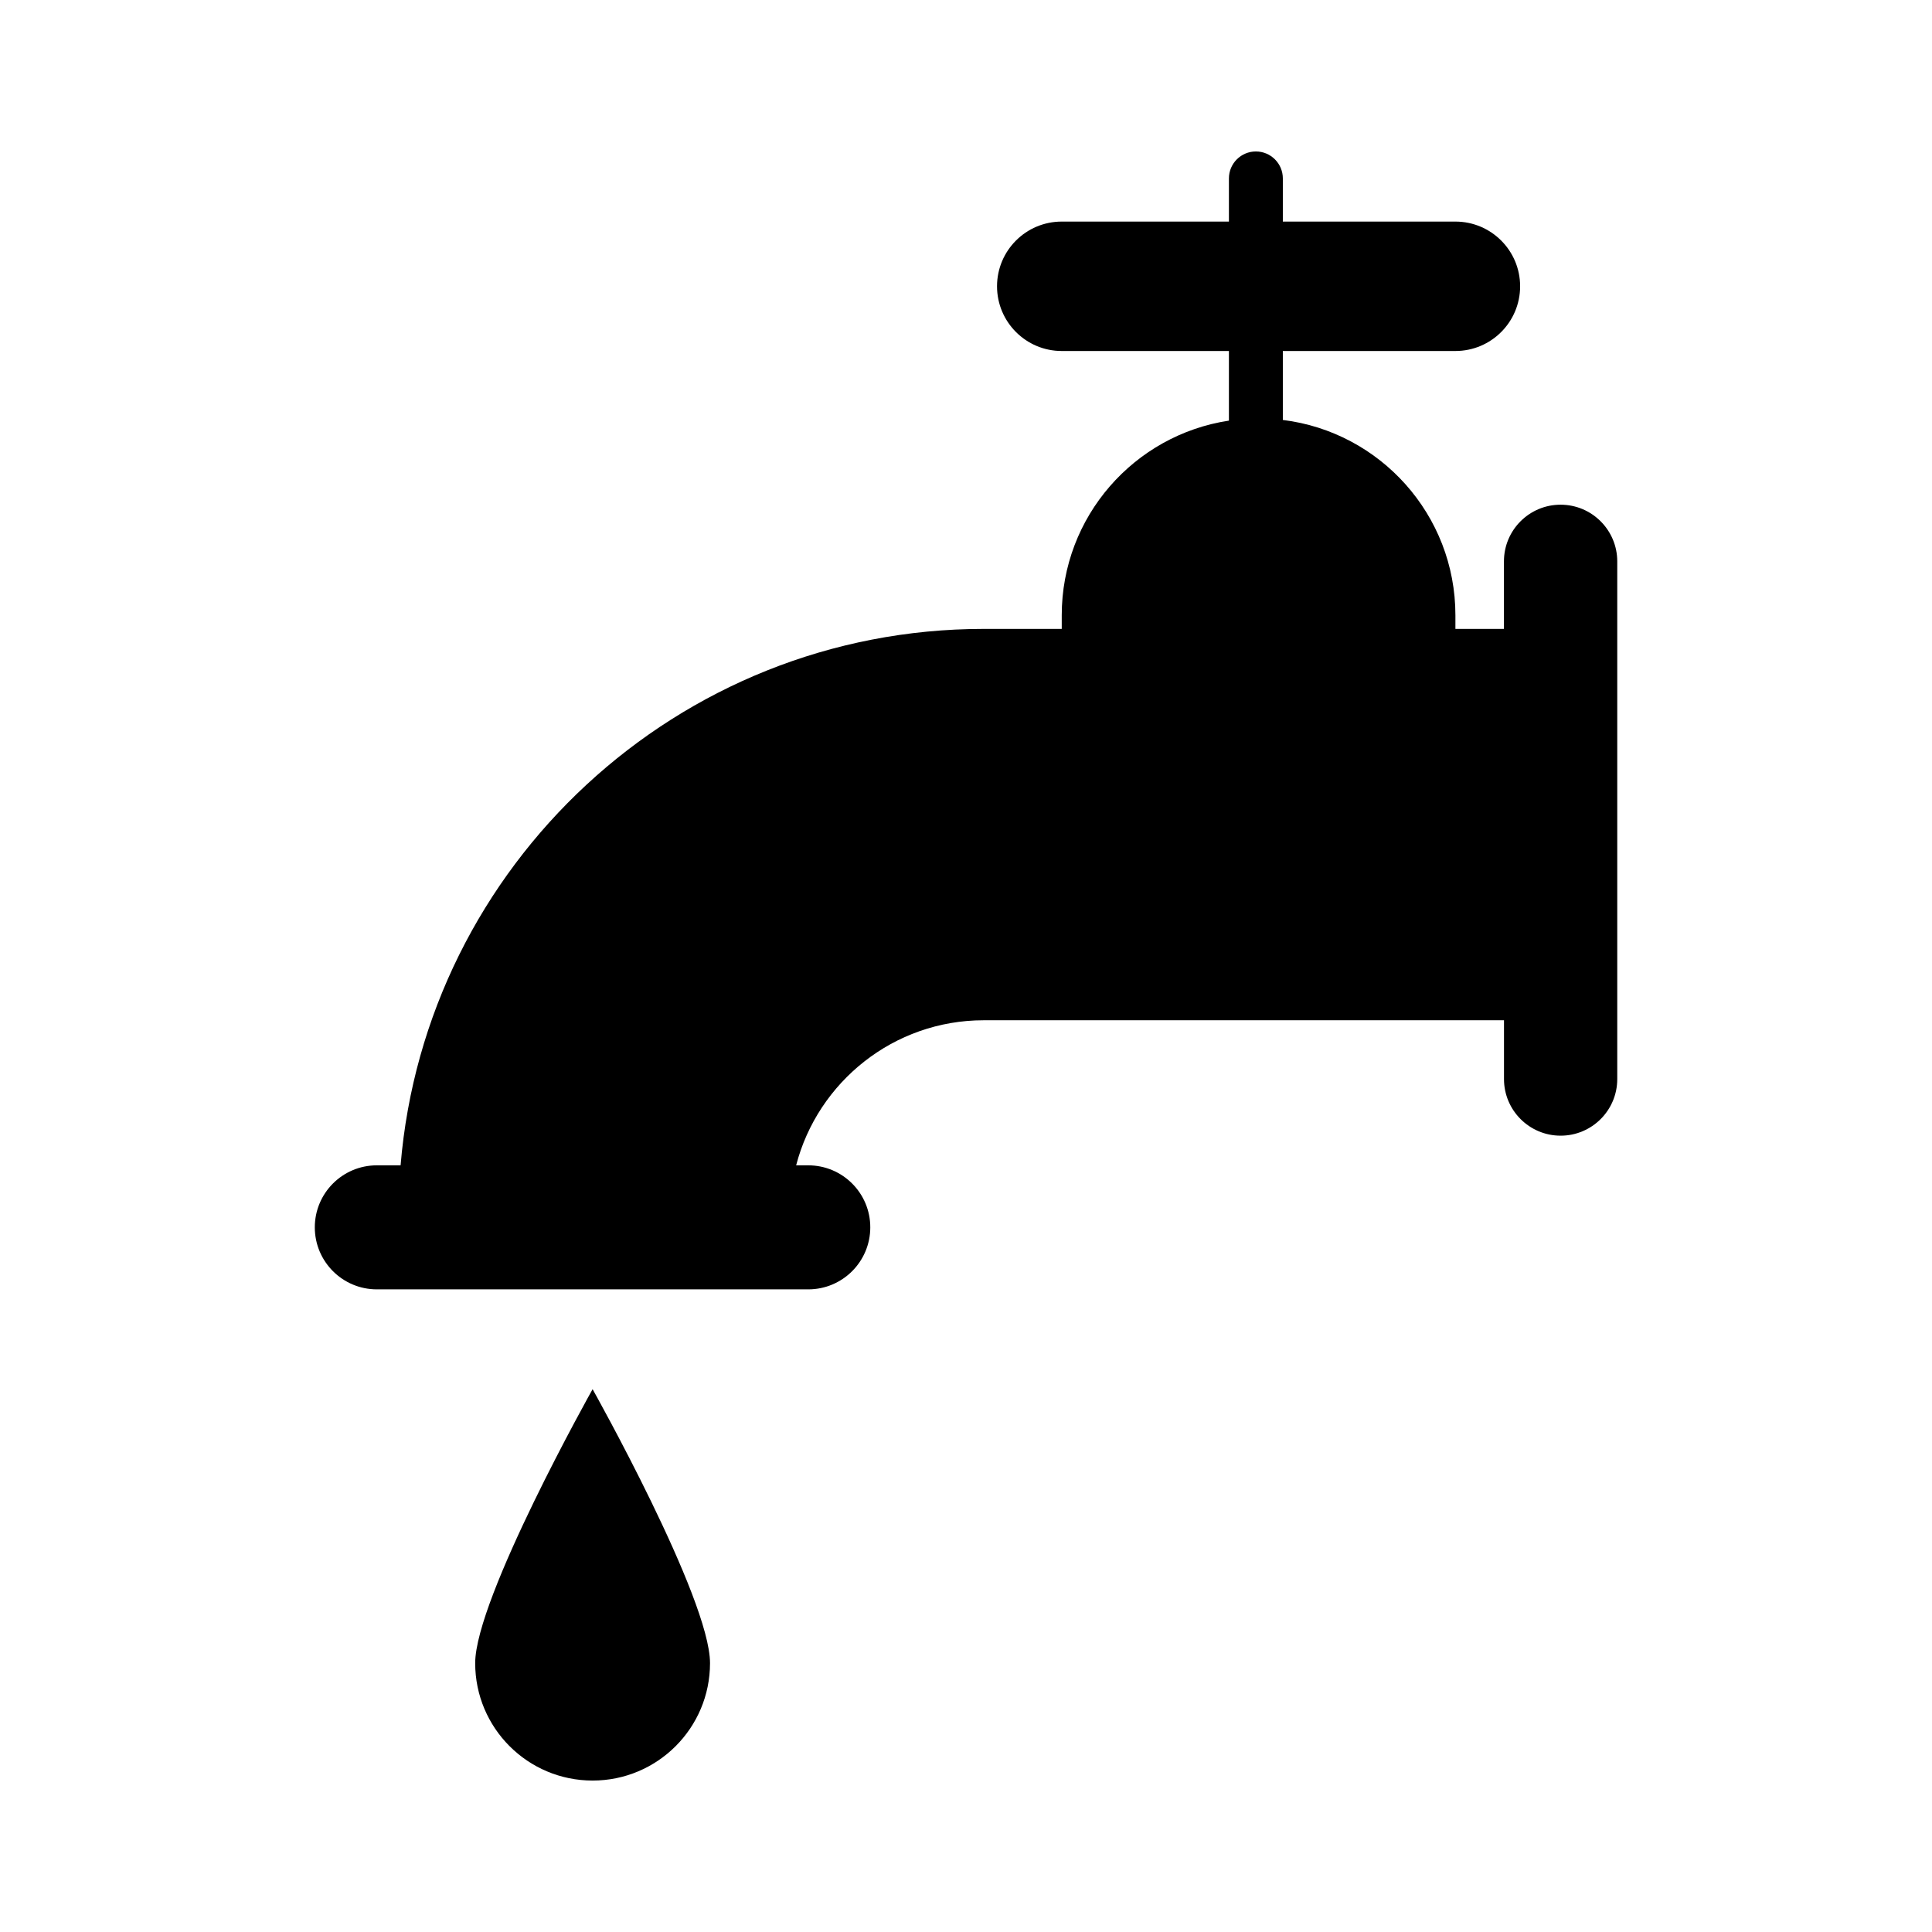 <?xml version="1.0" encoding="UTF-8"?>
<!-- Uploaded to: ICON Repo, www.svgrepo.com, Generator: ICON Repo Mixer Tools -->
<svg fill="#000000" width="800px" height="800px" version="1.1" viewBox="144 144 512 512" xmlns="http://www.w3.org/2000/svg">
 <g>
  <path d="m557.57 277.75c-8.289 0-15.008 6.723-15.008 15.008v17.91h-12.863v-3.617c0-26.633-19.961-48.586-45.734-51.762v-18.273h45.734c9.473 0 17.148-7.68 17.148-17.148 0-9.473-7.68-17.148-17.148-17.148h-45.734v-11.438c0-3.945-3.199-7.144-7.144-7.144-3.945 0-7.144 3.199-7.144 7.144v11.438h-44.305c-9.473 0-17.148 7.68-17.148 17.148 0 9.473 7.68 17.148 17.148 17.148h44.305v18.453c-25.078 3.789-44.305 25.438-44.305 51.578v3.617h-20.691c-81.16 0-147.95 62.676-154.52 142.16h-6.301c-9.078 0-16.434 7.359-16.434 16.434 0 9.078 7.359 16.434 16.434 16.434h114.34c9.078 0 16.434-7.359 16.434-16.434 0-9.078-7.359-16.434-16.434-16.434h-3.215c5.734-22.086 25.84-38.445 49.699-38.445h137.89v15.578c0 8.289 6.723 15.008 15.008 15.008 8.289 0 15.008-6.723 15.008-15.008v-137.2c-0.012-8.289-6.731-15.008-15.02-15.008z"/>
  <path d="m269.93 584.75c0 17.184 13.93 31.117 31.117 31.117 17.184 0 31.117-13.93 31.117-31.117 0-17.184-31.117-72.598-31.117-72.598-0.004 0-31.117 55.414-31.117 72.598z"/>
 </g>
</svg>